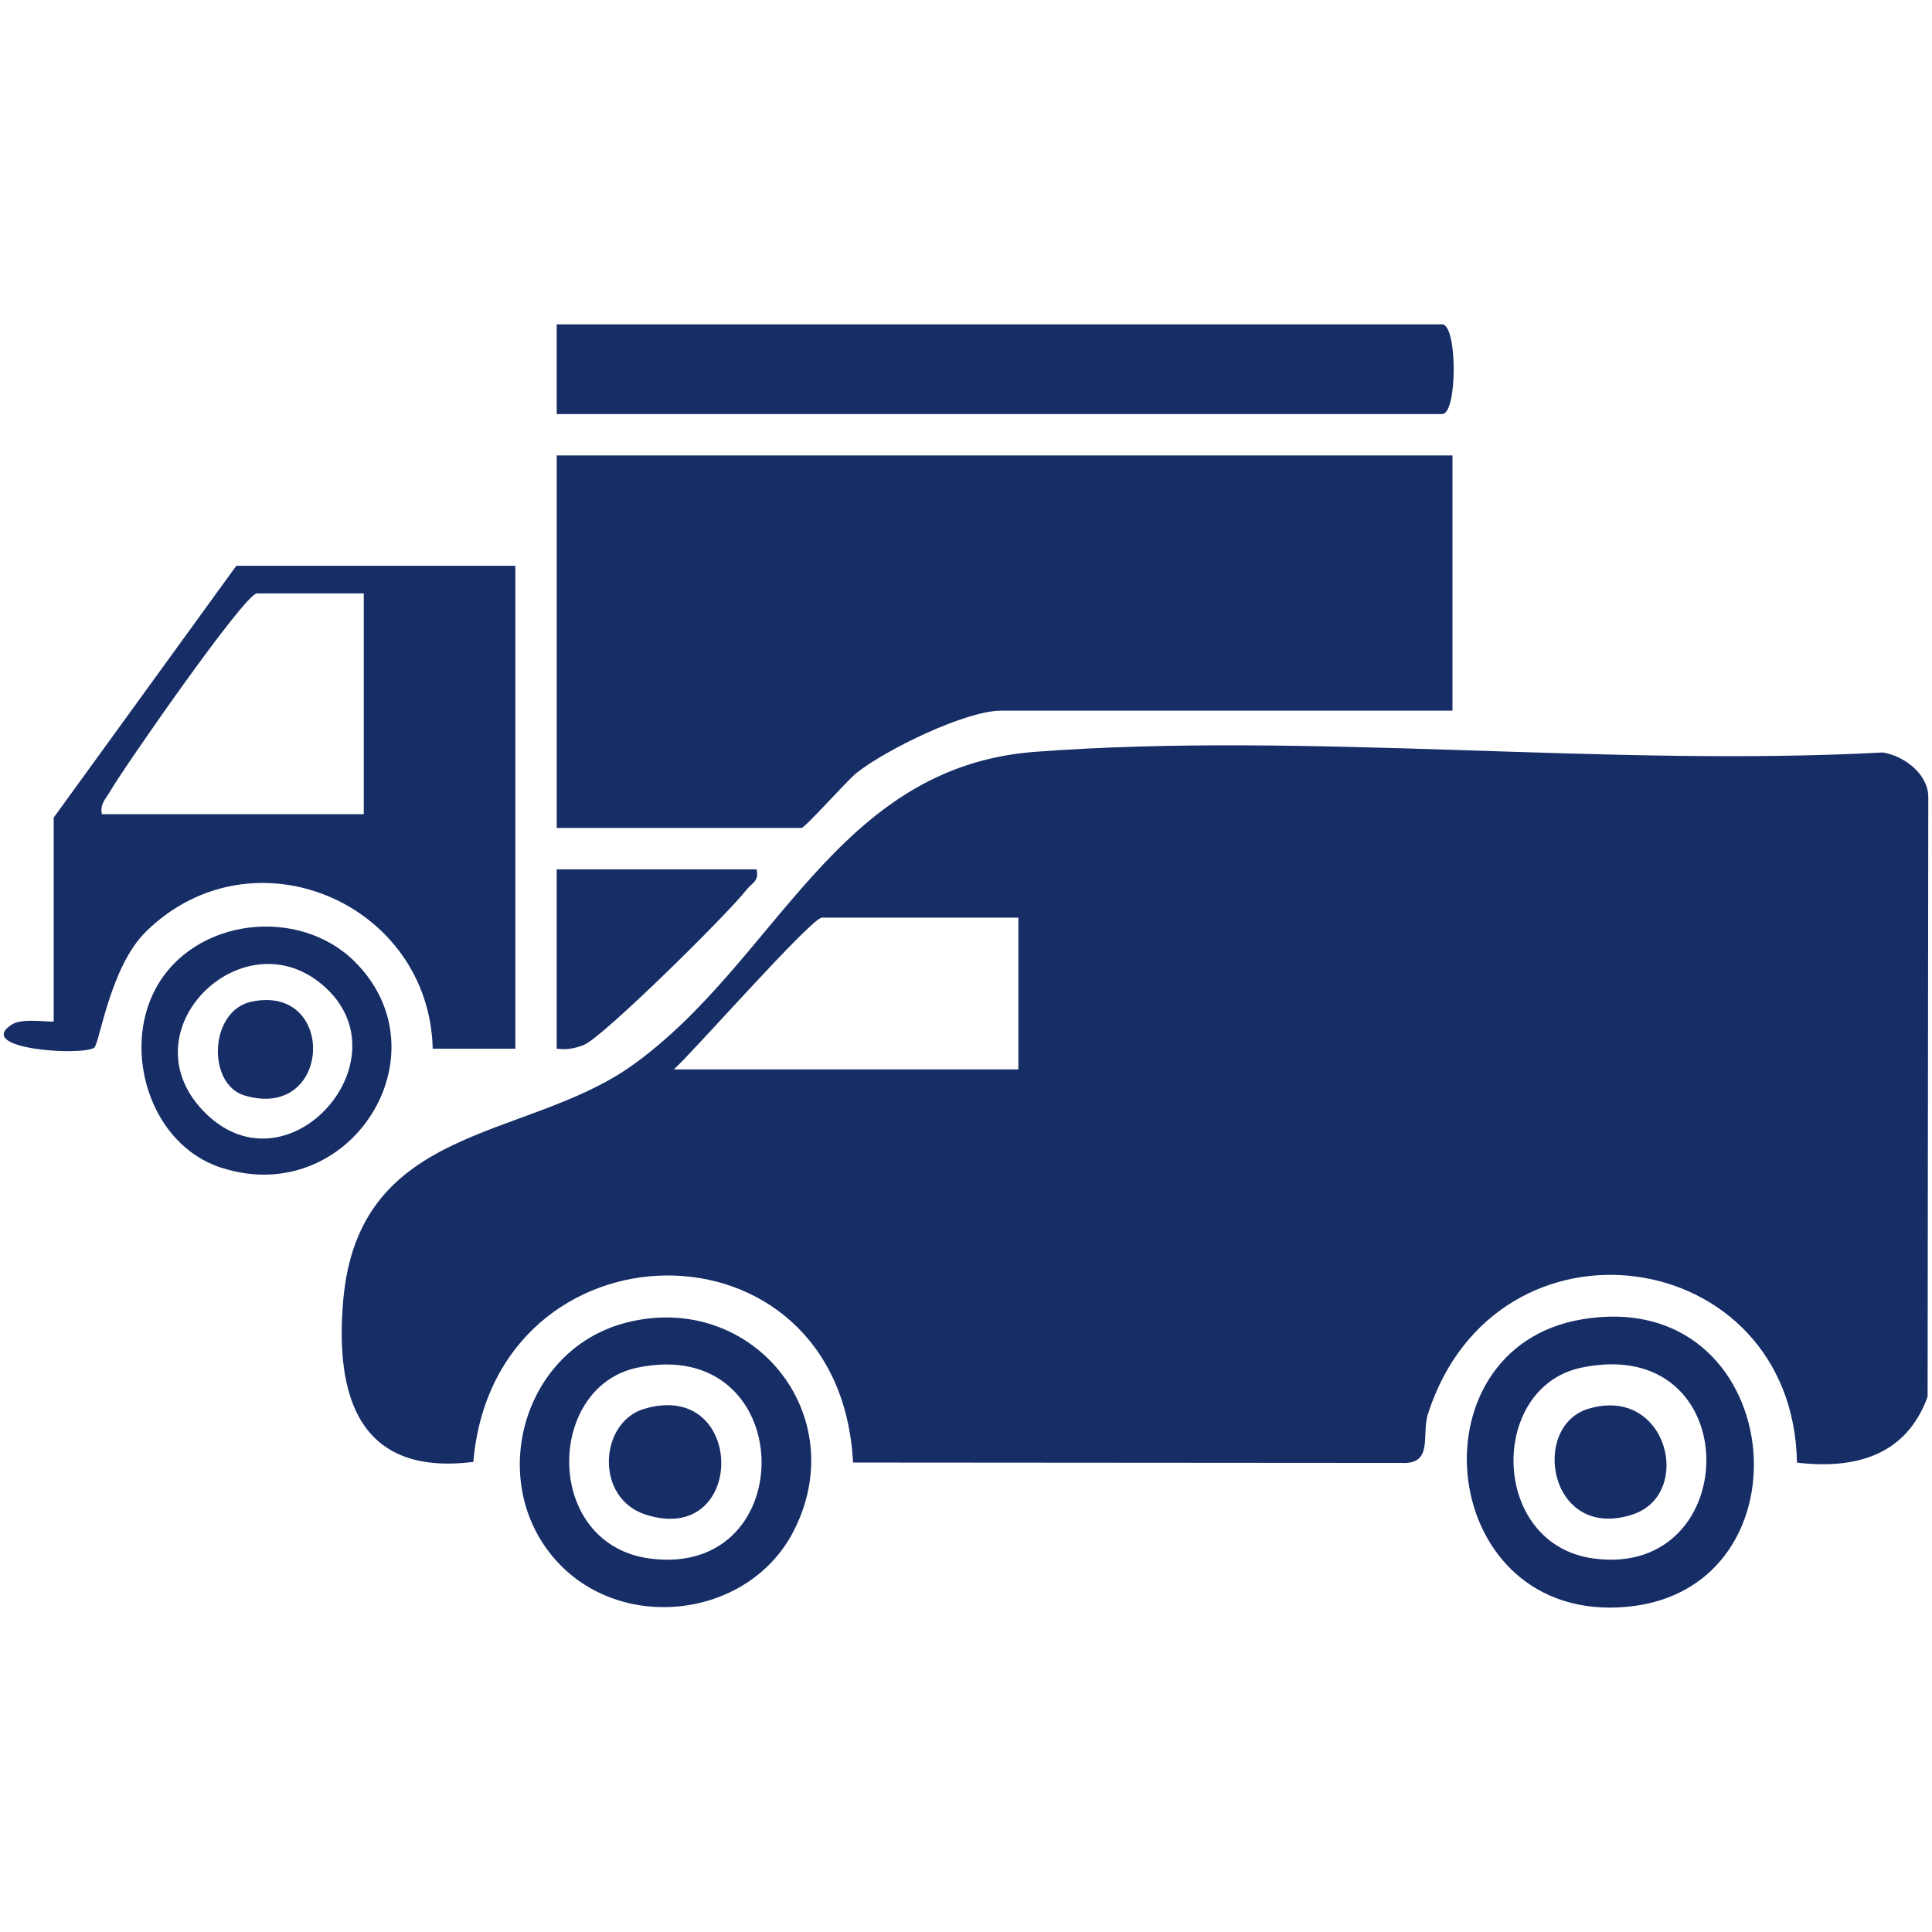<?xml version="1.0" encoding="UTF-8" standalone="no"?>
<svg xmlns="http://www.w3.org/2000/svg" xmlns:xlink="http://www.w3.org/1999/xlink" xmlns:serif="http://www.serif.com/" width="100%" height="100%" viewBox="0 0 512 512" version="1.1" xml:space="preserve" style="fill-rule:evenodd;clip-rule:evenodd;stroke-linejoin:round;stroke-miterlimit:2;">
    <g transform="matrix(4.492,0,0,4.492,269.88,341.811)">
        <path d="M45.935,10.196C45.702,-2.72 28.187,-5.193 24.164,7.322C23.762,8.575 24.523,10.32 22.581,10.214L-9.753,10.191C-10.535,-4.727 -30.916,-4.308 -32.155,10.153C-38.839,10.992 -40.331,6.381 -39.833,0.637C-38.923,-9.84 -29.039,-8.781 -22.791,-13.233C-14.236,-19.328 -10.82,-30.854 1,-31.74C17.109,-32.949 34.728,-30.823 50.995,-31.701C52.241,-31.504 53.661,-30.446 53.681,-29.1L53.641,6.308C52.377,9.789 49.367,10.601 45.935,10.196ZM0,-21.957L-11.586,-21.957C-12.211,-21.957 -19.188,-14.016 -20.326,-13.004L0,-13.004L0,-21.957ZM25.611,-49.225L25.611,-34.167L-1.016,-34.167C-3.115,-34.167 -7.827,-31.863 -9.544,-30.495C-10.157,-30.007 -12.575,-27.248 -12.805,-27.248L-27.236,-27.248L-27.236,-49.225L25.611,-49.225ZM-29.676,-42.713L-29.676,-14.225L-34.552,-14.226C-34.758,-22.824 -45.134,-27.293 -51.442,-21.16C-53.612,-19.05 -54.206,-14.485 -54.528,-14.278C-55.302,-13.78 -61.657,-14.206 -59.365,-15.662C-58.712,-16.076 -56.912,-15.729 -56.912,-15.852L-56.912,-27.858L-46.14,-42.713L-29.676,-42.713ZM-38.619,-41.085L-44.92,-41.085C-45.646,-41.085 -52.89,-30.635 -53.582,-29.408C-53.839,-28.953 -54.2,-28.677 -54.067,-28.062L-38.619,-28.062L-38.619,-41.085ZM-27.237,-51.666L-27.237,-56.957L25.001,-56.957C25.91,-56.957 25.91,-51.666 25.001,-51.666L-27.237,-51.666ZM-27.097,16.16C-31.484,11.564 -29.358,3.507 -23.097,1.927C-15.712,0.064 -9.744,7.36 -13.253,14.223C-15.85,19.304 -23.178,20.264 -27.097,16.16ZM-22.47,4.591C-27.907,5.72 -28.025,15.048 -21.712,15.858C-12.708,17.014 -12.979,2.621 -22.47,4.591ZM-22.07,7.022C-16.05,5.24 -16.01,15.163 -21.972,13.268C-25.015,12.3 -24.73,7.809 -22.07,7.022ZM33.227,1.746C45.319,-0.317 47.126,17.643 35.927,18.7C24.728,19.756 23.001,3.491 33.227,1.746ZM33.224,4.591C27.707,5.737 27.802,15.064 33.981,15.859C42.855,16.999 42.975,2.566 33.224,4.591ZM33.622,7.022C38.305,5.603 39.883,12.095 36.201,13.268C31.304,14.829 30.186,8.063 33.622,7.022ZM-39.166,-19.374C-33.657,-13.914 -39.431,-4.732 -47.048,-7.21C-51.194,-8.559 -52.897,-14.056 -50.898,-17.767C-48.644,-21.949 -42.463,-22.641 -39.166,-19.374ZM-40.789,-17.75C-45.494,-22.251 -52.695,-15.451 -48.133,-10.602C-43.303,-5.468 -36.166,-13.328 -40.789,-17.75ZM-45.23,-17.002C-40.193,-18.046 -40.488,-9.938 -45.648,-11.463C-47.881,-12.123 -47.746,-16.48 -45.23,-17.002ZM-15.448,-24.806C-15.271,-24.096 -15.741,-23.992 -16.055,-23.582C-17.066,-22.261 -24.506,-14.895 -25.631,-14.448C-26.179,-14.23 -26.652,-14.151 -27.237,-14.225L-27.237,-24.806L-15.448,-24.806Z" style="fill:rgb(22,45,102);"></path>
    </g>
</svg>
